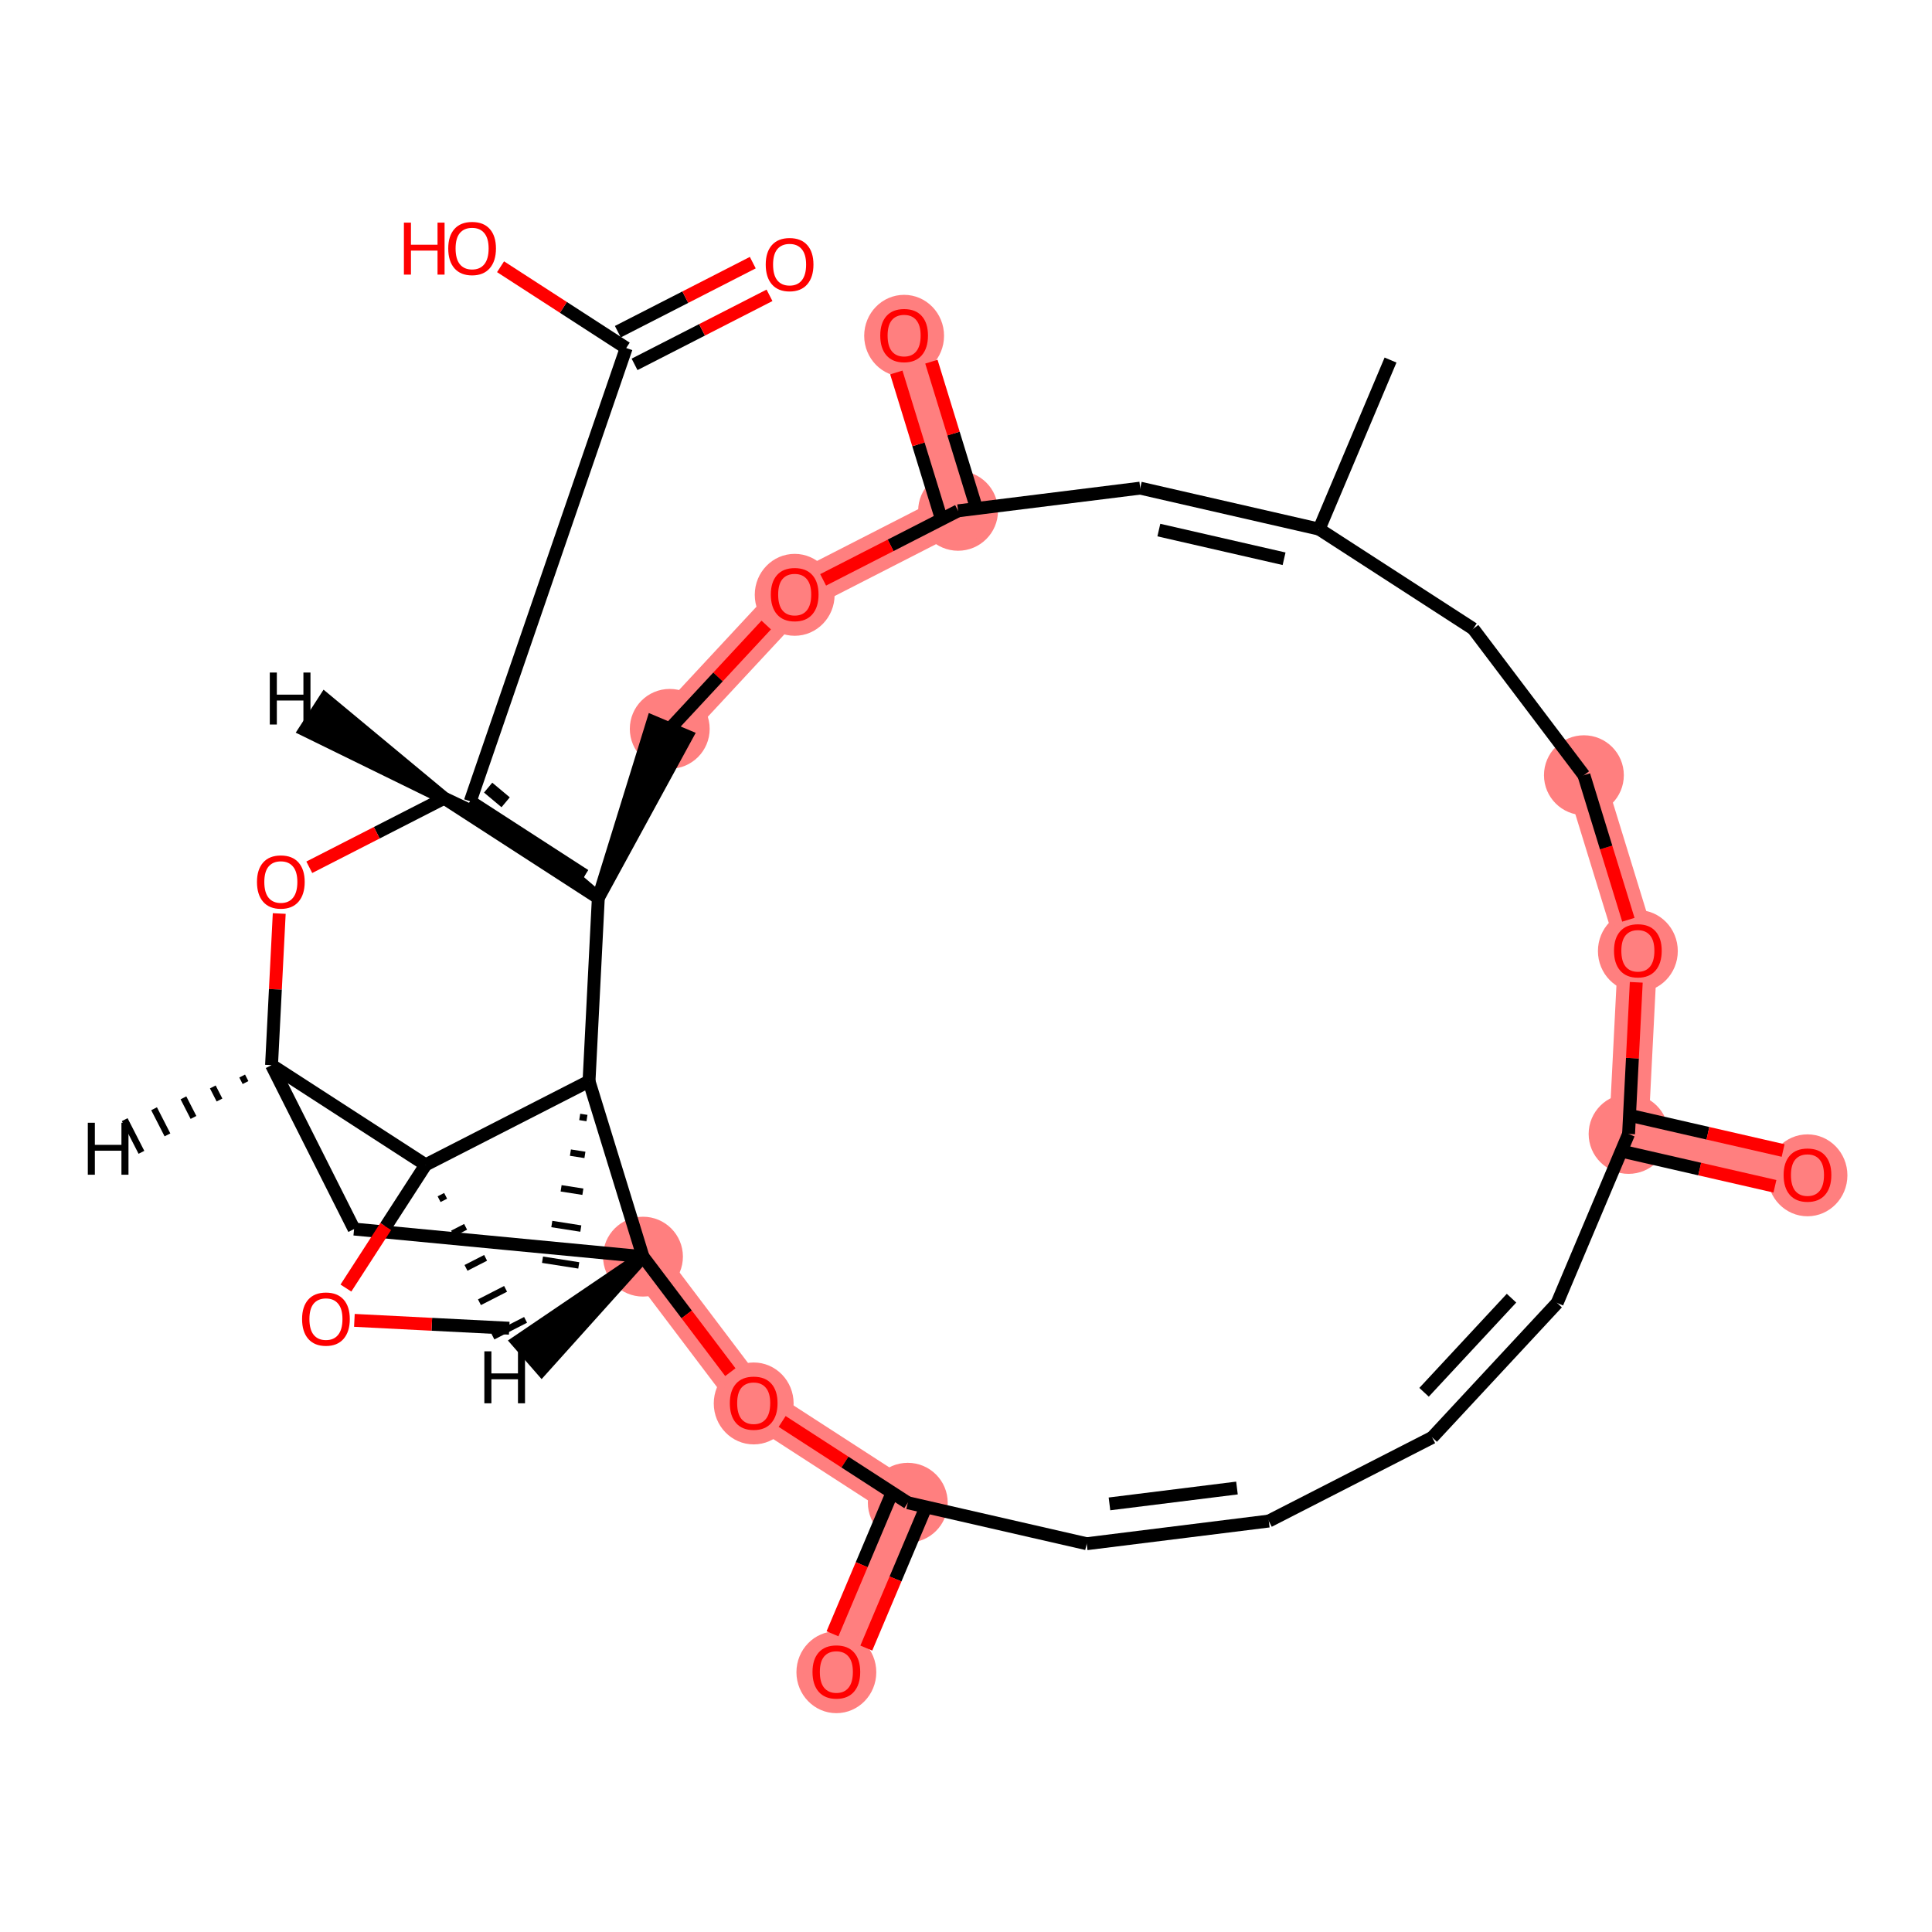 <?xml version='1.0' encoding='iso-8859-1'?>
<svg version='1.1' baseProfile='full'
              xmlns='http://www.w3.org/2000/svg'
                      xmlns:rdkit='http://www.rdkit.org/xml'
                      xmlns:xlink='http://www.w3.org/1999/xlink'
                  xml:space='preserve'
width='300px' height='300px' viewBox='0 0 300 300'>
<!-- END OF HEADER -->
<rect style='opacity:1.0;fill:#FFFFFF;stroke:none' width='300' height='300' x='0' y='0'> </rect>
<rect style='opacity:1.0;fill:#FFFFFF;stroke:none' width='300' height='300' x='0' y='0'> </rect>
<path d='M 148.77,79.32 L 140.391,52.08' style='fill:none;fill-rule:evenodd;stroke:#FF7F7F;stroke-width:6.1px;stroke-linecap:butt;stroke-linejoin:miter;stroke-opacity:1' />
<path d='M 148.77,79.32 L 123.399,92.301' style='fill:none;fill-rule:evenodd;stroke:#FF7F7F;stroke-width:6.1px;stroke-linecap:butt;stroke-linejoin:miter;stroke-opacity:1' />
<path d='M 123.399,92.301 L 103.998,113.177' style='fill:none;fill-rule:evenodd;stroke:#FF7F7F;stroke-width:6.1px;stroke-linecap:butt;stroke-linejoin:miter;stroke-opacity:1' />
<path d='M 99.843,195.132 L 117.033,217.864' style='fill:none;fill-rule:evenodd;stroke:#FF7F7F;stroke-width:6.1px;stroke-linecap:butt;stroke-linejoin:miter;stroke-opacity:1' />
<path d='M 117.033,217.864 L 140.961,233.345' style='fill:none;fill-rule:evenodd;stroke:#FF7F7F;stroke-width:6.1px;stroke-linecap:butt;stroke-linejoin:miter;stroke-opacity:1' />
<path d='M 140.961,233.345 L 129.87,259.597' style='fill:none;fill-rule:evenodd;stroke:#FF7F7F;stroke-width:6.1px;stroke-linecap:butt;stroke-linejoin:miter;stroke-opacity:1' />
<path d='M 252.884,176.077 L 280.664,182.44' style='fill:none;fill-rule:evenodd;stroke:#FF7F7F;stroke-width:6.1px;stroke-linecap:butt;stroke-linejoin:miter;stroke-opacity:1' />
<path d='M 252.884,176.077 L 254.327,147.614' style='fill:none;fill-rule:evenodd;stroke:#FF7F7F;stroke-width:6.1px;stroke-linecap:butt;stroke-linejoin:miter;stroke-opacity:1' />
<path d='M 254.327,147.614 L 245.948,120.374' style='fill:none;fill-rule:evenodd;stroke:#FF7F7F;stroke-width:6.1px;stroke-linecap:butt;stroke-linejoin:miter;stroke-opacity:1' />
<ellipse cx='148.77' cy='79.32' rx='5.7' ry='5.7'  style='fill:#FF7F7F;fill-rule:evenodd;stroke:#FF7F7F;stroke-width:1.0px;stroke-linecap:butt;stroke-linejoin:miter;stroke-opacity:1' />
<ellipse cx='140.391' cy='52.142' rx='5.7' ry='5.86'  style='fill:#FF7F7F;fill-rule:evenodd;stroke:#FF7F7F;stroke-width:1.0px;stroke-linecap:butt;stroke-linejoin:miter;stroke-opacity:1' />
<ellipse cx='123.399' cy='92.364' rx='5.7' ry='5.86'  style='fill:#FF7F7F;fill-rule:evenodd;stroke:#FF7F7F;stroke-width:1.0px;stroke-linecap:butt;stroke-linejoin:miter;stroke-opacity:1' />
<ellipse cx='103.998' cy='113.177' rx='5.7' ry='5.7'  style='fill:#FF7F7F;fill-rule:evenodd;stroke:#FF7F7F;stroke-width:1.0px;stroke-linecap:butt;stroke-linejoin:miter;stroke-opacity:1' />
<ellipse cx='99.843' cy='195.132' rx='5.7' ry='5.7'  style='fill:#FF7F7F;fill-rule:evenodd;stroke:#FF7F7F;stroke-width:1.0px;stroke-linecap:butt;stroke-linejoin:miter;stroke-opacity:1' />
<ellipse cx='117.033' cy='217.926' rx='5.7' ry='5.86'  style='fill:#FF7F7F;fill-rule:evenodd;stroke:#FF7F7F;stroke-width:1.0px;stroke-linecap:butt;stroke-linejoin:miter;stroke-opacity:1' />
<ellipse cx='140.961' cy='233.345' rx='5.7' ry='5.7'  style='fill:#FF7F7F;fill-rule:evenodd;stroke:#FF7F7F;stroke-width:1.0px;stroke-linecap:butt;stroke-linejoin:miter;stroke-opacity:1' />
<ellipse cx='129.87' cy='259.66' rx='5.7' ry='5.86'  style='fill:#FF7F7F;fill-rule:evenodd;stroke:#FF7F7F;stroke-width:1.0px;stroke-linecap:butt;stroke-linejoin:miter;stroke-opacity:1' />
<ellipse cx='252.884' cy='176.077' rx='5.7' ry='5.7'  style='fill:#FF7F7F;fill-rule:evenodd;stroke:#FF7F7F;stroke-width:1.0px;stroke-linecap:butt;stroke-linejoin:miter;stroke-opacity:1' />
<ellipse cx='280.664' cy='182.503' rx='5.7' ry='5.86'  style='fill:#FF7F7F;fill-rule:evenodd;stroke:#FF7F7F;stroke-width:1.0px;stroke-linecap:butt;stroke-linejoin:miter;stroke-opacity:1' />
<ellipse cx='254.327' cy='147.677' rx='5.7' ry='5.86'  style='fill:#FF7F7F;fill-rule:evenodd;stroke:#FF7F7F;stroke-width:1.0px;stroke-linecap:butt;stroke-linejoin:miter;stroke-opacity:1' />
<ellipse cx='245.948' cy='120.374' rx='5.7' ry='5.7'  style='fill:#FF7F7F;fill-rule:evenodd;stroke:#FF7F7F;stroke-width:1.0px;stroke-linecap:butt;stroke-linejoin:miter;stroke-opacity:1' />
<path class='bond-0 atom-0 atom-1' d='M 215.921,55.909 L 204.83,82.162' style='fill:none;fill-rule:evenodd;stroke:#000000;stroke-width:2.0px;stroke-linecap:butt;stroke-linejoin:miter;stroke-opacity:1' />
<path class='bond-1 atom-1 atom-2' d='M 204.83,82.162 L 177.051,75.798' style='fill:none;fill-rule:evenodd;stroke:#000000;stroke-width:2.0px;stroke-linecap:butt;stroke-linejoin:miter;stroke-opacity:1' />
<path class='bond-1 atom-1 atom-2' d='M 199.391,86.763 L 179.945,82.309' style='fill:none;fill-rule:evenodd;stroke:#000000;stroke-width:2.0px;stroke-linecap:butt;stroke-linejoin:miter;stroke-opacity:1' />
<path class='bond-36 atom-31 atom-1' d='M 228.758,97.643 L 204.83,82.162' style='fill:none;fill-rule:evenodd;stroke:#000000;stroke-width:2.0px;stroke-linecap:butt;stroke-linejoin:miter;stroke-opacity:1' />
<path class='bond-2 atom-2 atom-3' d='M 177.051,75.798 L 148.77,79.32' style='fill:none;fill-rule:evenodd;stroke:#000000;stroke-width:2.0px;stroke-linecap:butt;stroke-linejoin:miter;stroke-opacity:1' />
<path class='bond-3 atom-3 atom-4' d='M 151.494,78.482 L 148.061,67.321' style='fill:none;fill-rule:evenodd;stroke:#000000;stroke-width:2.0px;stroke-linecap:butt;stroke-linejoin:miter;stroke-opacity:1' />
<path class='bond-3 atom-3 atom-4' d='M 148.061,67.321 L 144.628,56.161' style='fill:none;fill-rule:evenodd;stroke:#FF0000;stroke-width:2.0px;stroke-linecap:butt;stroke-linejoin:miter;stroke-opacity:1' />
<path class='bond-3 atom-3 atom-4' d='M 146.046,80.157 L 142.613,68.997' style='fill:none;fill-rule:evenodd;stroke:#000000;stroke-width:2.0px;stroke-linecap:butt;stroke-linejoin:miter;stroke-opacity:1' />
<path class='bond-3 atom-3 atom-4' d='M 142.613,68.997 L 139.18,57.837' style='fill:none;fill-rule:evenodd;stroke:#FF0000;stroke-width:2.0px;stroke-linecap:butt;stroke-linejoin:miter;stroke-opacity:1' />
<path class='bond-4 atom-3 atom-5' d='M 148.77,79.32 L 138.293,84.68' style='fill:none;fill-rule:evenodd;stroke:#000000;stroke-width:2.0px;stroke-linecap:butt;stroke-linejoin:miter;stroke-opacity:1' />
<path class='bond-4 atom-3 atom-5' d='M 138.293,84.68 L 127.816,90.041' style='fill:none;fill-rule:evenodd;stroke:#FF0000;stroke-width:2.0px;stroke-linecap:butt;stroke-linejoin:miter;stroke-opacity:1' />
<path class='bond-5 atom-5 atom-6' d='M 118.981,97.054 L 111.49,105.116' style='fill:none;fill-rule:evenodd;stroke:#FF0000;stroke-width:2.0px;stroke-linecap:butt;stroke-linejoin:miter;stroke-opacity:1' />
<path class='bond-5 atom-5 atom-6' d='M 111.49,105.116 L 103.998,113.177' style='fill:none;fill-rule:evenodd;stroke:#000000;stroke-width:2.0px;stroke-linecap:butt;stroke-linejoin:miter;stroke-opacity:1' />
<path class='bond-6 atom-7 atom-6' d='M 92.907,139.43 L 106.623,114.286 L 101.373,112.068 Z' style='fill:#000000;fill-rule:evenodd;fill-opacity:1;stroke:#000000;stroke-width:2.0px;stroke-linecap:butt;stroke-linejoin:miter;stroke-opacity:1;' />
<path class='bond-7 atom-7 atom-8' d='M 92.907,139.43 L 86.249,133.735' style='fill:none;fill-rule:evenodd;stroke:#000000;stroke-width:2.0px;stroke-linecap:butt;stroke-linejoin:miter;stroke-opacity:1' />
<path class='bond-38 atom-15 atom-7' d='M 68.979,123.949 L 92.907,139.43' style='fill:none;fill-rule:evenodd;stroke:#000000;stroke-width:2.0px;stroke-linecap:butt;stroke-linejoin:miter;stroke-opacity:1' />
<path class='bond-40 atom-32 atom-7' d='M 91.464,167.893 L 92.907,139.43' style='fill:none;fill-rule:evenodd;stroke:#000000;stroke-width:2.0px;stroke-linecap:butt;stroke-linejoin:miter;stroke-opacity:1' />
<path class='bond-8 atom-8 atom-9' d='M 86.249,133.735 L 90.806,135.944' style='fill:none;fill-rule:evenodd;stroke:#000000;stroke-width:2.0px;stroke-linecap:butt;stroke-linejoin:miter;stroke-opacity:1' />
<path class='bond-9 atom-9 atom-10' d='M 90.806,135.944 L 73.02,124.437' style='fill:none;fill-rule:evenodd;stroke:#000000;stroke-width:2.0px;stroke-linecap:butt;stroke-linejoin:miter;stroke-opacity:1' />
<path class='bond-10 atom-10 atom-11' d='M 73.02,124.437 L 97.236,54.042' style='fill:none;fill-rule:evenodd;stroke:#000000;stroke-width:2.0px;stroke-linecap:butt;stroke-linejoin:miter;stroke-opacity:1' />
<path class='bond-13 atom-10 atom-14' d='M 73.02,124.437 L 76.903,127.688' style='fill:none;fill-rule:evenodd;stroke:#000000;stroke-width:2.0px;stroke-linecap:butt;stroke-linejoin:miter;stroke-opacity:1' />
<path class='bond-13 atom-10 atom-14' d='M 75.798,122.302 L 78.516,124.578' style='fill:none;fill-rule:evenodd;stroke:#000000;stroke-width:2.0px;stroke-linecap:butt;stroke-linejoin:miter;stroke-opacity:1' />
<path class='bond-11 atom-11 atom-12' d='M 98.534,56.579 L 109.011,51.218' style='fill:none;fill-rule:evenodd;stroke:#000000;stroke-width:2.0px;stroke-linecap:butt;stroke-linejoin:miter;stroke-opacity:1' />
<path class='bond-11 atom-11 atom-12' d='M 109.011,51.218 L 119.488,45.858' style='fill:none;fill-rule:evenodd;stroke:#FF0000;stroke-width:2.0px;stroke-linecap:butt;stroke-linejoin:miter;stroke-opacity:1' />
<path class='bond-11 atom-11 atom-12' d='M 95.938,51.505 L 106.415,46.144' style='fill:none;fill-rule:evenodd;stroke:#000000;stroke-width:2.0px;stroke-linecap:butt;stroke-linejoin:miter;stroke-opacity:1' />
<path class='bond-11 atom-11 atom-12' d='M 106.415,46.144 L 116.892,40.783' style='fill:none;fill-rule:evenodd;stroke:#FF0000;stroke-width:2.0px;stroke-linecap:butt;stroke-linejoin:miter;stroke-opacity:1' />
<path class='bond-12 atom-11 atom-13' d='M 97.236,54.042 L 87.481,47.73' style='fill:none;fill-rule:evenodd;stroke:#000000;stroke-width:2.0px;stroke-linecap:butt;stroke-linejoin:miter;stroke-opacity:1' />
<path class='bond-12 atom-11 atom-13' d='M 87.481,47.73 L 77.726,41.419' style='fill:none;fill-rule:evenodd;stroke:#FF0000;stroke-width:2.0px;stroke-linecap:butt;stroke-linejoin:miter;stroke-opacity:1' />
<path class='bond-14 atom-14 atom-15' d='M 76.903,127.688 L 68.979,123.949' style='fill:none;fill-rule:evenodd;stroke:#000000;stroke-width:2.0px;stroke-linecap:butt;stroke-linejoin:miter;stroke-opacity:1' />
<path class='bond-15 atom-15 atom-16' d='M 68.979,123.949 L 58.502,129.31' style='fill:none;fill-rule:evenodd;stroke:#000000;stroke-width:2.0px;stroke-linecap:butt;stroke-linejoin:miter;stroke-opacity:1' />
<path class='bond-15 atom-15 atom-16' d='M 58.502,129.31 L 48.026,134.67' style='fill:none;fill-rule:evenodd;stroke:#FF0000;stroke-width:2.0px;stroke-linecap:butt;stroke-linejoin:miter;stroke-opacity:1' />
<path class='bond-41 atom-15 atom-37' d='M 68.979,123.949 L 50.469,108.579 L 47.373,113.365 Z' style='fill:#000000;fill-rule:evenodd;fill-opacity:1;stroke:#000000;stroke-width:2.0px;stroke-linecap:butt;stroke-linejoin:miter;stroke-opacity:1;' />
<path class='bond-16 atom-16 atom-17' d='M 43.359,141.85 L 42.762,153.621' style='fill:none;fill-rule:evenodd;stroke:#FF0000;stroke-width:2.0px;stroke-linecap:butt;stroke-linejoin:miter;stroke-opacity:1' />
<path class='bond-16 atom-16 atom-17' d='M 42.762,153.621 L 42.165,165.393' style='fill:none;fill-rule:evenodd;stroke:#000000;stroke-width:2.0px;stroke-linecap:butt;stroke-linejoin:miter;stroke-opacity:1' />
<path class='bond-17 atom-17 atom-18' d='M 42.165,165.393 L 54.981,190.848' style='fill:none;fill-rule:evenodd;stroke:#000000;stroke-width:2.0px;stroke-linecap:butt;stroke-linejoin:miter;stroke-opacity:1' />
<path class='bond-39 atom-34 atom-17' d='M 66.093,180.874 L 42.165,165.393' style='fill:none;fill-rule:evenodd;stroke:#000000;stroke-width:2.0px;stroke-linecap:butt;stroke-linejoin:miter;stroke-opacity:1' />
<path class='bond-42 atom-17 atom-38' d='M 37.605,167.086 L 38.124,168.101' style='fill:none;fill-rule:evenodd;stroke:#000000;stroke-width:1.0px;stroke-linecap:butt;stroke-linejoin:miter;stroke-opacity:1' />
<path class='bond-42 atom-17 atom-38' d='M 33.045,168.779 L 34.084,170.809' style='fill:none;fill-rule:evenodd;stroke:#000000;stroke-width:1.0px;stroke-linecap:butt;stroke-linejoin:miter;stroke-opacity:1' />
<path class='bond-42 atom-17 atom-38' d='M 28.486,170.472 L 30.044,173.516' style='fill:none;fill-rule:evenodd;stroke:#000000;stroke-width:1.0px;stroke-linecap:butt;stroke-linejoin:miter;stroke-opacity:1' />
<path class='bond-42 atom-17 atom-38' d='M 23.926,172.165 L 26.003,176.224' style='fill:none;fill-rule:evenodd;stroke:#000000;stroke-width:1.0px;stroke-linecap:butt;stroke-linejoin:miter;stroke-opacity:1' />
<path class='bond-42 atom-17 atom-38' d='M 19.366,173.858 L 21.962,178.932' style='fill:none;fill-rule:evenodd;stroke:#000000;stroke-width:1.0px;stroke-linecap:butt;stroke-linejoin:miter;stroke-opacity:1' />
<path class='bond-18 atom-18 atom-19' d='M 54.981,190.848 L 99.843,195.132' style='fill:none;fill-rule:evenodd;stroke:#000000;stroke-width:2.0px;stroke-linecap:butt;stroke-linejoin:miter;stroke-opacity:1' />
<path class='bond-19 atom-19 atom-20' d='M 99.843,195.132 L 106.625,204.101' style='fill:none;fill-rule:evenodd;stroke:#000000;stroke-width:2.0px;stroke-linecap:butt;stroke-linejoin:miter;stroke-opacity:1' />
<path class='bond-19 atom-19 atom-20' d='M 106.625,204.101 L 113.408,213.07' style='fill:none;fill-rule:evenodd;stroke:#FF0000;stroke-width:2.0px;stroke-linecap:butt;stroke-linejoin:miter;stroke-opacity:1' />
<path class='bond-31 atom-19 atom-32' d='M 99.843,195.132 L 91.464,167.893' style='fill:none;fill-rule:evenodd;stroke:#000000;stroke-width:2.0px;stroke-linecap:butt;stroke-linejoin:miter;stroke-opacity:1' />
<path class='bond-43 atom-19 atom-39' d='M 99.843,195.132 L 80.364,208.344 L 84.111,212.639 Z' style='fill:#000000;fill-rule:evenodd;fill-opacity:1;stroke:#000000;stroke-width:2.0px;stroke-linecap:butt;stroke-linejoin:miter;stroke-opacity:1;' />
<path class='bond-20 atom-20 atom-21' d='M 121.45,220.722 L 131.205,227.033' style='fill:none;fill-rule:evenodd;stroke:#FF0000;stroke-width:2.0px;stroke-linecap:butt;stroke-linejoin:miter;stroke-opacity:1' />
<path class='bond-20 atom-20 atom-21' d='M 131.205,227.033 L 140.961,233.345' style='fill:none;fill-rule:evenodd;stroke:#000000;stroke-width:2.0px;stroke-linecap:butt;stroke-linejoin:miter;stroke-opacity:1' />
<path class='bond-21 atom-21 atom-22' d='M 138.335,232.236 L 133.803,242.965' style='fill:none;fill-rule:evenodd;stroke:#000000;stroke-width:2.0px;stroke-linecap:butt;stroke-linejoin:miter;stroke-opacity:1' />
<path class='bond-21 atom-21 atom-22' d='M 133.803,242.965 L 129.27,253.695' style='fill:none;fill-rule:evenodd;stroke:#FF0000;stroke-width:2.0px;stroke-linecap:butt;stroke-linejoin:miter;stroke-opacity:1' />
<path class='bond-21 atom-21 atom-22' d='M 143.586,234.454 L 139.053,245.183' style='fill:none;fill-rule:evenodd;stroke:#000000;stroke-width:2.0px;stroke-linecap:butt;stroke-linejoin:miter;stroke-opacity:1' />
<path class='bond-21 atom-21 atom-22' d='M 139.053,245.183 L 134.52,255.913' style='fill:none;fill-rule:evenodd;stroke:#FF0000;stroke-width:2.0px;stroke-linecap:butt;stroke-linejoin:miter;stroke-opacity:1' />
<path class='bond-22 atom-21 atom-23' d='M 140.961,233.345 L 168.74,239.708' style='fill:none;fill-rule:evenodd;stroke:#000000;stroke-width:2.0px;stroke-linecap:butt;stroke-linejoin:miter;stroke-opacity:1' />
<path class='bond-23 atom-23 atom-24' d='M 168.74,239.708 L 197.021,236.187' style='fill:none;fill-rule:evenodd;stroke:#000000;stroke-width:2.0px;stroke-linecap:butt;stroke-linejoin:miter;stroke-opacity:1' />
<path class='bond-23 atom-23 atom-24' d='M 172.278,233.524 L 192.075,231.059' style='fill:none;fill-rule:evenodd;stroke:#000000;stroke-width:2.0px;stroke-linecap:butt;stroke-linejoin:miter;stroke-opacity:1' />
<path class='bond-24 atom-24 atom-25' d='M 197.021,236.187 L 222.392,223.205' style='fill:none;fill-rule:evenodd;stroke:#000000;stroke-width:2.0px;stroke-linecap:butt;stroke-linejoin:miter;stroke-opacity:1' />
<path class='bond-25 atom-25 atom-26' d='M 222.392,223.205 L 241.793,202.329' style='fill:none;fill-rule:evenodd;stroke:#000000;stroke-width:2.0px;stroke-linecap:butt;stroke-linejoin:miter;stroke-opacity:1' />
<path class='bond-25 atom-25 atom-26' d='M 221.127,216.194 L 234.708,201.58' style='fill:none;fill-rule:evenodd;stroke:#000000;stroke-width:2.0px;stroke-linecap:butt;stroke-linejoin:miter;stroke-opacity:1' />
<path class='bond-26 atom-26 atom-27' d='M 241.793,202.329 L 252.884,176.077' style='fill:none;fill-rule:evenodd;stroke:#000000;stroke-width:2.0px;stroke-linecap:butt;stroke-linejoin:miter;stroke-opacity:1' />
<path class='bond-27 atom-27 atom-28' d='M 252.248,178.855 L 263.929,181.53' style='fill:none;fill-rule:evenodd;stroke:#000000;stroke-width:2.0px;stroke-linecap:butt;stroke-linejoin:miter;stroke-opacity:1' />
<path class='bond-27 atom-27 atom-28' d='M 263.929,181.53 L 275.61,184.206' style='fill:none;fill-rule:evenodd;stroke:#FF0000;stroke-width:2.0px;stroke-linecap:butt;stroke-linejoin:miter;stroke-opacity:1' />
<path class='bond-27 atom-27 atom-28' d='M 253.52,173.299 L 265.202,175.974' style='fill:none;fill-rule:evenodd;stroke:#000000;stroke-width:2.0px;stroke-linecap:butt;stroke-linejoin:miter;stroke-opacity:1' />
<path class='bond-27 atom-27 atom-28' d='M 265.202,175.974 L 276.883,178.65' style='fill:none;fill-rule:evenodd;stroke:#FF0000;stroke-width:2.0px;stroke-linecap:butt;stroke-linejoin:miter;stroke-opacity:1' />
<path class='bond-28 atom-27 atom-29' d='M 252.884,176.077 L 253.481,164.305' style='fill:none;fill-rule:evenodd;stroke:#000000;stroke-width:2.0px;stroke-linecap:butt;stroke-linejoin:miter;stroke-opacity:1' />
<path class='bond-28 atom-27 atom-29' d='M 253.481,164.305 L 254.078,152.533' style='fill:none;fill-rule:evenodd;stroke:#FF0000;stroke-width:2.0px;stroke-linecap:butt;stroke-linejoin:miter;stroke-opacity:1' />
<path class='bond-29 atom-29 atom-30' d='M 252.853,142.82 L 249.4,131.597' style='fill:none;fill-rule:evenodd;stroke:#FF0000;stroke-width:2.0px;stroke-linecap:butt;stroke-linejoin:miter;stroke-opacity:1' />
<path class='bond-29 atom-29 atom-30' d='M 249.4,131.597 L 245.948,120.374' style='fill:none;fill-rule:evenodd;stroke:#000000;stroke-width:2.0px;stroke-linecap:butt;stroke-linejoin:miter;stroke-opacity:1' />
<path class='bond-30 atom-30 atom-31' d='M 245.948,120.374 L 228.758,97.643' style='fill:none;fill-rule:evenodd;stroke:#000000;stroke-width:2.0px;stroke-linecap:butt;stroke-linejoin:miter;stroke-opacity:1' />
<path class='bond-32 atom-32 atom-33' d='M 90.019,173.436 L 91.145,173.612' style='fill:none;fill-rule:evenodd;stroke:#000000;stroke-width:1.0px;stroke-linecap:butt;stroke-linejoin:miter;stroke-opacity:1' />
<path class='bond-32 atom-32 atom-33' d='M 88.574,178.979 L 90.827,179.332' style='fill:none;fill-rule:evenodd;stroke:#000000;stroke-width:1.0px;stroke-linecap:butt;stroke-linejoin:miter;stroke-opacity:1' />
<path class='bond-32 atom-32 atom-33' d='M 87.129,184.522 L 90.508,185.051' style='fill:none;fill-rule:evenodd;stroke:#000000;stroke-width:1.0px;stroke-linecap:butt;stroke-linejoin:miter;stroke-opacity:1' />
<path class='bond-32 atom-32 atom-33' d='M 85.684,190.065 L 90.189,190.77' style='fill:none;fill-rule:evenodd;stroke:#000000;stroke-width:1.0px;stroke-linecap:butt;stroke-linejoin:miter;stroke-opacity:1' />
<path class='bond-32 atom-32 atom-33' d='M 84.24,195.608 L 89.871,196.49' style='fill:none;fill-rule:evenodd;stroke:#000000;stroke-width:1.0px;stroke-linecap:butt;stroke-linejoin:miter;stroke-opacity:1' />
<path class='bond-33 atom-32 atom-34' d='M 91.464,167.893 L 66.093,180.874' style='fill:none;fill-rule:evenodd;stroke:#000000;stroke-width:2.0px;stroke-linecap:butt;stroke-linejoin:miter;stroke-opacity:1' />
<path class='bond-34 atom-34 atom-35' d='M 68.182,186.208 L 69.197,185.689' style='fill:none;fill-rule:evenodd;stroke:#000000;stroke-width:1.0px;stroke-linecap:butt;stroke-linejoin:miter;stroke-opacity:1' />
<path class='bond-34 atom-34 atom-35' d='M 70.271,191.542 L 72.3,190.503' style='fill:none;fill-rule:evenodd;stroke:#000000;stroke-width:1.0px;stroke-linecap:butt;stroke-linejoin:miter;stroke-opacity:1' />
<path class='bond-34 atom-34 atom-35' d='M 72.36,196.876 L 75.404,195.318' style='fill:none;fill-rule:evenodd;stroke:#000000;stroke-width:1.0px;stroke-linecap:butt;stroke-linejoin:miter;stroke-opacity:1' />
<path class='bond-34 atom-34 atom-35' d='M 74.449,202.21 L 78.508,200.133' style='fill:none;fill-rule:evenodd;stroke:#000000;stroke-width:1.0px;stroke-linecap:butt;stroke-linejoin:miter;stroke-opacity:1' />
<path class='bond-34 atom-34 atom-35' d='M 76.537,207.543 L 81.612,204.947' style='fill:none;fill-rule:evenodd;stroke:#000000;stroke-width:1.0px;stroke-linecap:butt;stroke-linejoin:miter;stroke-opacity:1' />
<path class='bond-37 atom-36 atom-34' d='M 53.713,200.009 L 59.903,190.442' style='fill:none;fill-rule:evenodd;stroke:#FF0000;stroke-width:2.0px;stroke-linecap:butt;stroke-linejoin:miter;stroke-opacity:1' />
<path class='bond-37 atom-36 atom-34' d='M 59.903,190.442 L 66.093,180.874' style='fill:none;fill-rule:evenodd;stroke:#000000;stroke-width:2.0px;stroke-linecap:butt;stroke-linejoin:miter;stroke-opacity:1' />
<path class='bond-35 atom-35 atom-36' d='M 79.075,206.245 L 67.052,205.636' style='fill:none;fill-rule:evenodd;stroke:#000000;stroke-width:2.0px;stroke-linecap:butt;stroke-linejoin:miter;stroke-opacity:1' />
<path class='bond-35 atom-35 atom-36' d='M 67.052,205.636 L 55.029,205.026' style='fill:none;fill-rule:evenodd;stroke:#FF0000;stroke-width:2.0px;stroke-linecap:butt;stroke-linejoin:miter;stroke-opacity:1' />
<path  class='atom-4' d='M 136.686 52.103
Q 136.686 50.165, 137.644 49.082
Q 138.601 47.999, 140.391 47.999
Q 142.181 47.999, 143.138 49.082
Q 144.096 50.165, 144.096 52.103
Q 144.096 54.063, 143.127 55.181
Q 142.158 56.286, 140.391 56.286
Q 138.613 56.286, 137.644 55.181
Q 136.686 54.075, 136.686 52.103
M 140.391 55.374
Q 141.622 55.374, 142.283 54.553
Q 142.956 53.721, 142.956 52.103
Q 142.956 50.518, 142.283 49.72
Q 141.622 48.911, 140.391 48.911
Q 139.16 48.911, 138.487 49.709
Q 137.826 50.507, 137.826 52.103
Q 137.826 53.733, 138.487 54.553
Q 139.16 55.374, 140.391 55.374
' fill='#FF0000'/>
<path  class='atom-5' d='M 119.694 92.324
Q 119.694 90.386, 120.651 89.303
Q 121.609 88.22, 123.399 88.22
Q 125.188 88.22, 126.146 89.303
Q 127.104 90.386, 127.104 92.324
Q 127.104 94.285, 126.135 95.402
Q 125.166 96.508, 123.399 96.508
Q 121.62 96.508, 120.651 95.402
Q 119.694 94.296, 119.694 92.324
M 123.399 95.596
Q 124.63 95.596, 125.291 94.775
Q 125.964 93.943, 125.964 92.324
Q 125.964 90.739, 125.291 89.941
Q 124.63 89.132, 123.399 89.132
Q 122.168 89.132, 121.495 89.93
Q 120.834 90.728, 120.834 92.324
Q 120.834 93.954, 121.495 94.775
Q 122.168 95.596, 123.399 95.596
' fill='#FF0000'/>
<path  class='atom-12' d='M 118.902 41.083
Q 118.902 39.145, 119.86 38.062
Q 120.817 36.979, 122.607 36.979
Q 124.397 36.979, 125.354 38.062
Q 126.312 39.145, 126.312 41.083
Q 126.312 43.044, 125.343 44.161
Q 124.374 45.267, 122.607 45.267
Q 120.829 45.267, 119.86 44.161
Q 118.902 43.055, 118.902 41.083
M 122.607 44.355
Q 123.838 44.355, 124.499 43.534
Q 125.172 42.702, 125.172 41.083
Q 125.172 39.498, 124.499 38.7
Q 123.838 37.891, 122.607 37.891
Q 121.376 37.891, 120.703 38.689
Q 120.042 39.487, 120.042 41.083
Q 120.042 42.713, 120.703 43.534
Q 121.376 44.355, 122.607 44.355
' fill='#FF0000'/>
<path  class='atom-13' d='M 62.718 34.571
L 63.812 34.571
L 63.812 38.002
L 67.939 38.002
L 67.939 34.571
L 69.033 34.571
L 69.033 42.642
L 67.939 42.642
L 67.939 38.914
L 63.812 38.914
L 63.812 42.642
L 62.718 42.642
L 62.718 34.571
' fill='#FF0000'/>
<path  class='atom-13' d='M 69.603 38.584
Q 69.603 36.646, 70.561 35.563
Q 71.518 34.48, 73.308 34.48
Q 75.098 34.48, 76.055 35.563
Q 77.013 36.646, 77.013 38.584
Q 77.013 40.544, 76.044 41.661
Q 75.075 42.767, 73.308 42.767
Q 71.53 42.767, 70.561 41.661
Q 69.603 40.556, 69.603 38.584
M 73.308 41.855
Q 74.539 41.855, 75.201 41.035
Q 75.873 40.202, 75.873 38.584
Q 75.873 36.999, 75.201 36.201
Q 74.539 35.392, 73.308 35.392
Q 72.077 35.392, 71.404 36.19
Q 70.743 36.988, 70.743 38.584
Q 70.743 40.214, 71.404 41.035
Q 72.077 41.855, 73.308 41.855
' fill='#FF0000'/>
<path  class='atom-16' d='M 39.903 136.953
Q 39.903 135.015, 40.861 133.932
Q 41.818 132.849, 43.608 132.849
Q 45.398 132.849, 46.355 133.932
Q 47.313 135.015, 47.313 136.953
Q 47.313 138.914, 46.344 140.031
Q 45.375 141.137, 43.608 141.137
Q 41.83 141.137, 40.861 140.031
Q 39.903 138.925, 39.903 136.953
M 43.608 140.225
Q 44.839 140.225, 45.5 139.404
Q 46.173 138.572, 46.173 136.953
Q 46.173 135.369, 45.5 134.571
Q 44.839 133.761, 43.608 133.761
Q 42.377 133.761, 41.704 134.559
Q 41.043 135.357, 41.043 136.953
Q 41.043 138.583, 41.704 139.404
Q 42.377 140.225, 43.608 140.225
' fill='#FF0000'/>
<path  class='atom-20' d='M 113.328 217.887
Q 113.328 215.949, 114.285 214.866
Q 115.243 213.783, 117.033 213.783
Q 118.823 213.783, 119.78 214.866
Q 120.738 215.949, 120.738 217.887
Q 120.738 219.847, 119.769 220.964
Q 118.8 222.07, 117.033 222.07
Q 115.254 222.07, 114.285 220.964
Q 113.328 219.859, 113.328 217.887
M 117.033 221.158
Q 118.264 221.158, 118.925 220.337
Q 119.598 219.505, 119.598 217.887
Q 119.598 216.302, 118.925 215.504
Q 118.264 214.695, 117.033 214.695
Q 115.802 214.695, 115.129 215.493
Q 114.468 216.291, 114.468 217.887
Q 114.468 219.517, 115.129 220.337
Q 115.802 221.158, 117.033 221.158
' fill='#FF0000'/>
<path  class='atom-22' d='M 126.165 259.62
Q 126.165 257.682, 127.123 256.599
Q 128.08 255.516, 129.87 255.516
Q 131.66 255.516, 132.617 256.599
Q 133.575 257.682, 133.575 259.62
Q 133.575 261.581, 132.606 262.698
Q 131.637 263.804, 129.87 263.804
Q 128.092 263.804, 127.123 262.698
Q 126.165 261.592, 126.165 259.62
M 129.87 262.892
Q 131.101 262.892, 131.762 262.071
Q 132.435 261.239, 132.435 259.62
Q 132.435 258.036, 131.762 257.238
Q 131.101 256.428, 129.87 256.428
Q 128.639 256.428, 127.966 257.226
Q 127.305 258.024, 127.305 259.62
Q 127.305 261.25, 127.966 262.071
Q 128.639 262.892, 129.87 262.892
' fill='#FF0000'/>
<path  class='atom-28' d='M 276.959 182.463
Q 276.959 180.525, 277.916 179.442
Q 278.874 178.359, 280.664 178.359
Q 282.454 178.359, 283.411 179.442
Q 284.369 180.525, 284.369 182.463
Q 284.369 184.424, 283.4 185.541
Q 282.431 186.647, 280.664 186.647
Q 278.885 186.647, 277.916 185.541
Q 276.959 184.435, 276.959 182.463
M 280.664 185.735
Q 281.895 185.735, 282.556 184.914
Q 283.229 184.082, 283.229 182.463
Q 283.229 180.878, 282.556 180.08
Q 281.895 179.271, 280.664 179.271
Q 279.433 179.271, 278.76 180.069
Q 278.099 180.867, 278.099 182.463
Q 278.099 184.093, 278.76 184.914
Q 279.433 185.735, 280.664 185.735
' fill='#FF0000'/>
<path  class='atom-29' d='M 250.622 147.637
Q 250.622 145.699, 251.58 144.616
Q 252.537 143.533, 254.327 143.533
Q 256.117 143.533, 257.074 144.616
Q 258.032 145.699, 258.032 147.637
Q 258.032 149.597, 257.063 150.715
Q 256.094 151.82, 254.327 151.82
Q 252.549 151.82, 251.58 150.715
Q 250.622 149.609, 250.622 147.637
M 254.327 150.908
Q 255.558 150.908, 256.219 150.088
Q 256.892 149.255, 256.892 147.637
Q 256.892 146.052, 256.219 145.254
Q 255.558 144.445, 254.327 144.445
Q 253.096 144.445, 252.423 145.243
Q 251.762 146.041, 251.762 147.637
Q 251.762 149.267, 252.423 150.088
Q 253.096 150.908, 254.327 150.908
' fill='#FF0000'/>
<path  class='atom-36' d='M 46.907 204.825
Q 46.907 202.887, 47.865 201.804
Q 48.822 200.721, 50.612 200.721
Q 52.402 200.721, 53.359 201.804
Q 54.317 202.887, 54.317 204.825
Q 54.317 206.786, 53.348 207.903
Q 52.379 209.009, 50.612 209.009
Q 48.834 209.009, 47.865 207.903
Q 46.907 206.797, 46.907 204.825
M 50.612 208.097
Q 51.843 208.097, 52.504 207.276
Q 53.177 206.444, 53.177 204.825
Q 53.177 203.24, 52.504 202.443
Q 51.843 201.633, 50.612 201.633
Q 49.381 201.633, 48.708 202.431
Q 48.047 203.229, 48.047 204.825
Q 48.047 206.455, 48.708 207.276
Q 49.381 208.097, 50.612 208.097
' fill='#FF0000'/>
<path  class='atom-37' d='M 41.893 104.432
L 42.988 104.432
L 42.988 107.864
L 47.114 107.864
L 47.114 104.432
L 48.209 104.432
L 48.209 112.503
L 47.114 112.503
L 47.114 108.776
L 42.988 108.776
L 42.988 112.503
L 41.893 112.503
L 41.893 104.432
' fill='#000000'/>
<path  class='atom-38' d='M 13.636 174.339
L 14.731 174.339
L 14.731 177.771
L 18.857 177.771
L 18.857 174.339
L 19.952 174.339
L 19.952 182.41
L 18.857 182.41
L 18.857 178.683
L 14.731 178.683
L 14.731 182.41
L 13.636 182.41
L 13.636 174.339
' fill='#000000'/>
<path  class='atom-39' d='M 75.209 209.832
L 76.304 209.832
L 76.304 213.263
L 80.43 213.263
L 80.43 209.832
L 81.525 209.832
L 81.525 217.903
L 80.43 217.903
L 80.43 214.175
L 76.304 214.175
L 76.304 217.903
L 75.209 217.903
L 75.209 209.832
' fill='#000000'/>
</svg>
